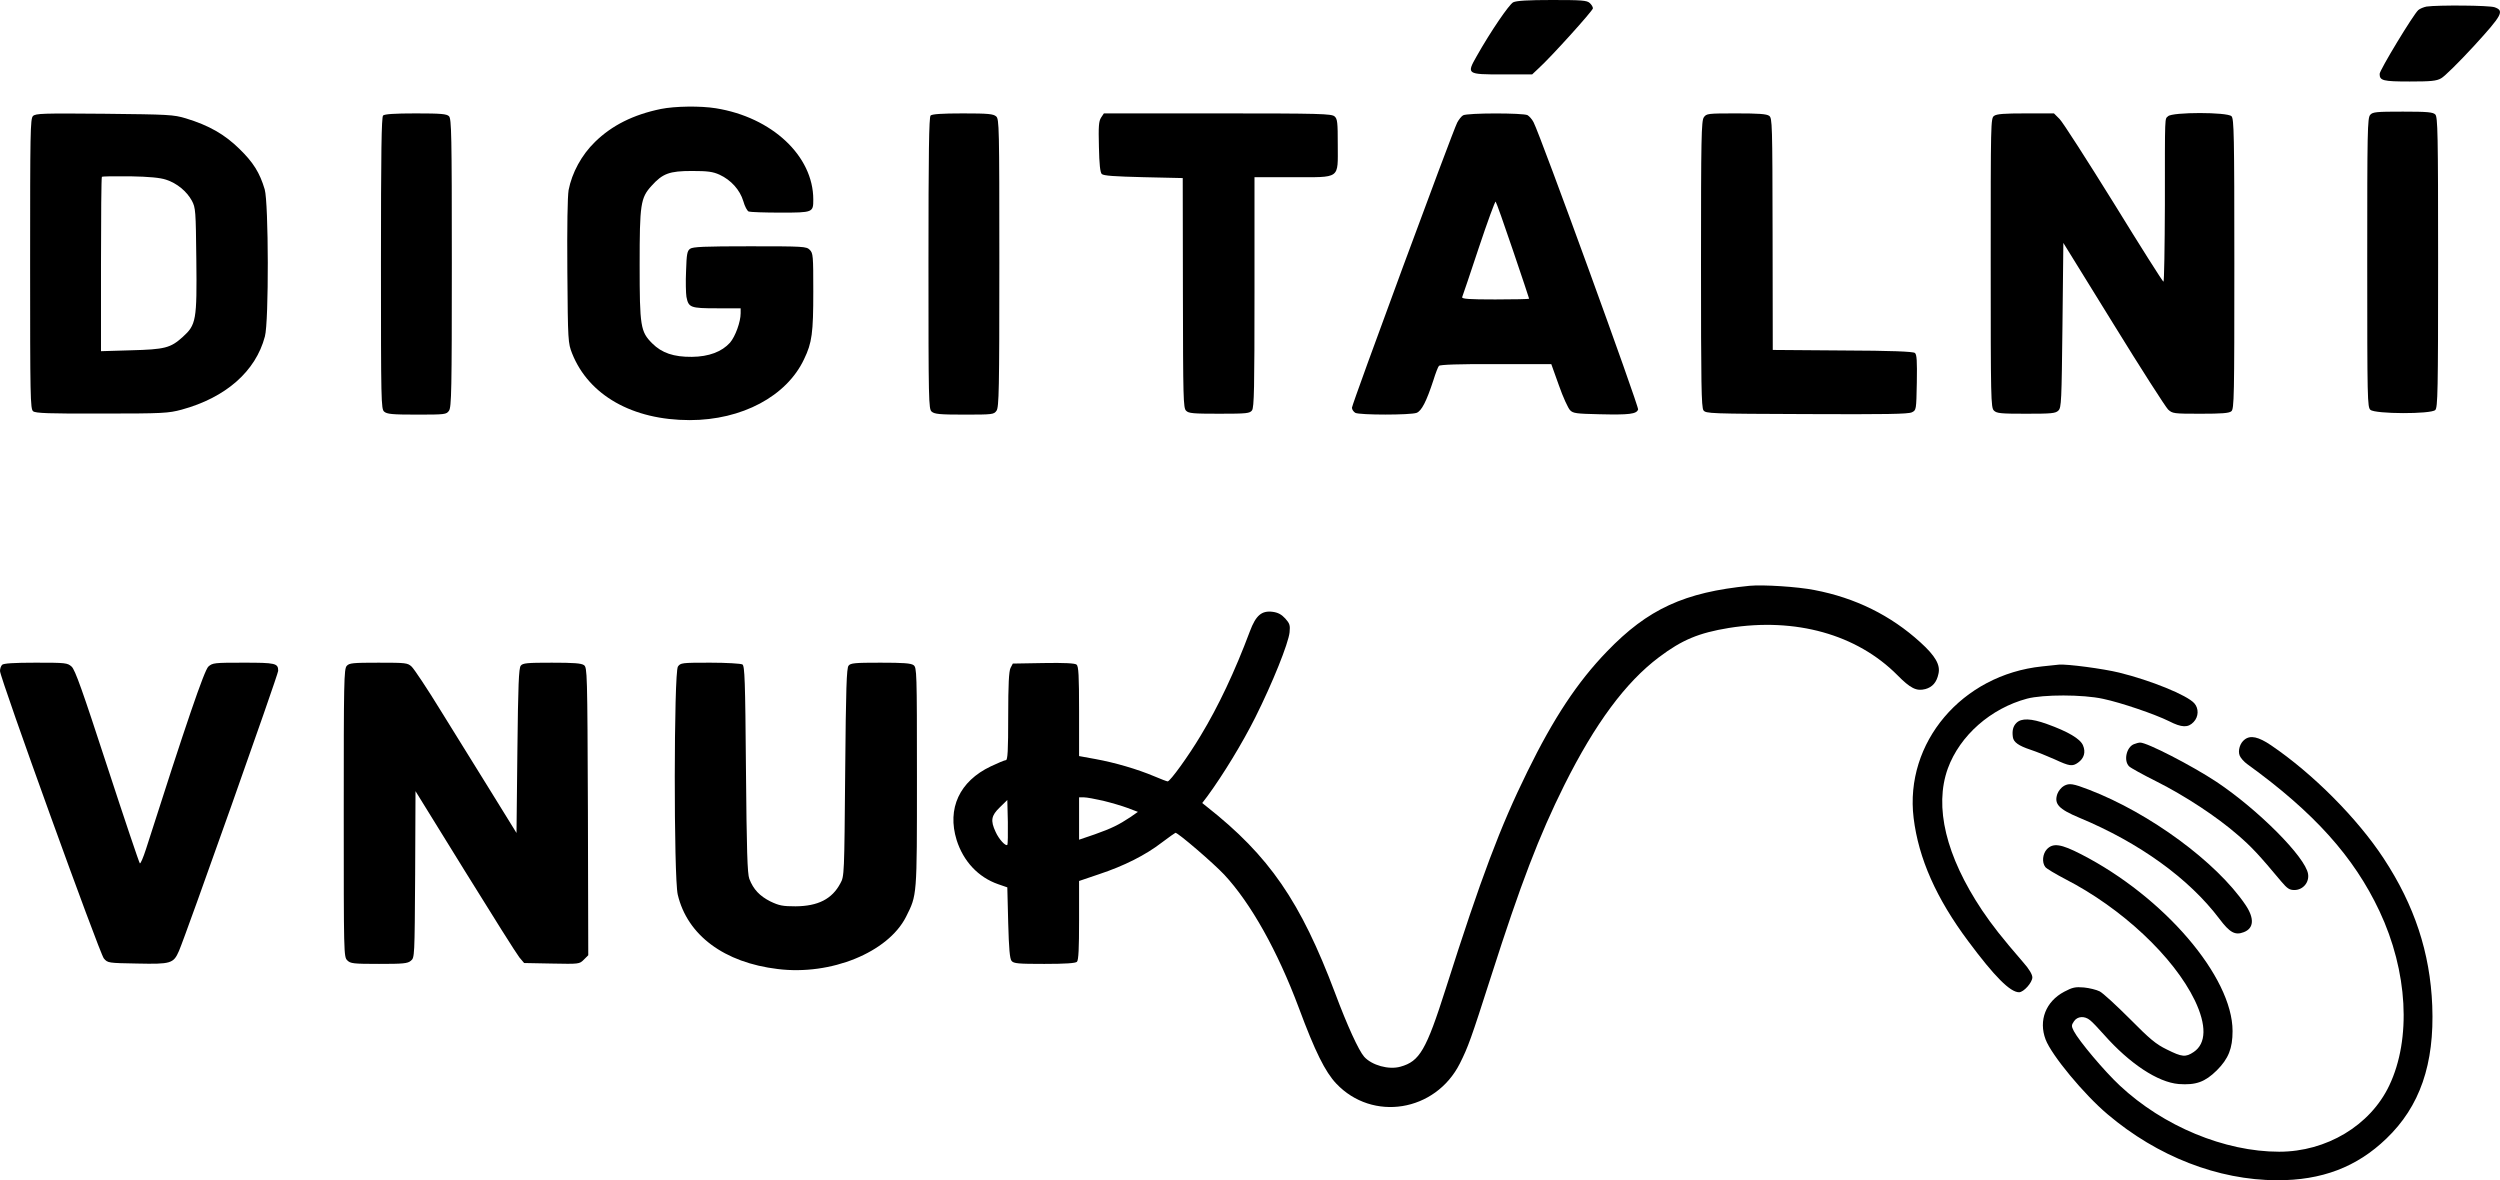 <svg xmlns="http://www.w3.org/2000/svg" version="1.0" preserveAspectRatio="xMidYMid meet" viewBox="474 481 1410.93 666.1">

<g transform="translate(0,1654) scale(0.1,-0.1)" fill="#000000" stroke="none">
<path d="M13280 11717 c-23 -12 -127 -164 -206 -304 -58 -102 -56 -103 145 -103 l168 0 35 33 c69 62 308 327 308 340 0 8 -8 21 -18 30 -16 15 -46 17 -213 17 -136 0 -201 -4 -219 -13z"/>
<path d="M18435 11693 c-16 -3 -38 -12 -47 -20 -28 -25 -218 -339 -218 -360 0 -38 18 -43 170 -43 120 0 151 3 177 18 18 9 100 90 183 180 163 178 175 201 119 221 -31 11 -318 13 -384 4z"/>
<path d="M8470 11115 c-156 -32 -277 -93 -372 -186 -76 -74 -130 -174 -149 -272 -6 -37 -9 -203 -7 -460 3 -396 4 -403 27 -462 94 -236 341 -376 664 -376 294 0 547 135 645 344 45 93 52 148 52 382 0 202 -1 216 -20 235 -19 19 -33 20 -338 20 -258 0 -322 -3 -337 -14 -17 -12 -20 -30 -23 -125 -3 -61 -1 -127 2 -146 12 -61 22 -65 172 -65 l134 0 0 -28 c0 -49 -30 -131 -60 -166 -46 -51 -119 -79 -215 -80 -103 -1 -170 22 -224 76 -66 66 -71 95 -71 443 0 342 5 378 67 446 63 70 101 84 228 84 90 0 118 -4 156 -21 65 -30 115 -86 134 -149 8 -29 22 -56 31 -59 9 -3 89 -6 179 -6 184 0 185 1 185 74 0 246 -233 464 -550 515 -87 14 -230 12 -310 -4z"/>
<path d="M18117 11082 c-16 -17 -17 -89 -17 -834 0 -777 1 -816 18 -831 27 -24 342 -25 366 -1 14 14 16 103 16 834 0 731 -2 820 -16 834 -13 13 -44 16 -183 16 -150 0 -170 -2 -184 -18z"/>
<path d="M4926 11075 c-15 -15 -16 -91 -16 -834 0 -750 1 -820 17 -832 13 -11 87 -14 387 -13 348 0 376 2 451 22 249 68 418 216 470 413 23 83 21 754 -1 830 -28 94 -64 152 -143 229 -84 82 -171 132 -302 172 -70 21 -95 22 -460 26 -347 3 -388 2 -403 -13z m751 -359 c62 -20 117 -66 146 -119 21 -40 22 -55 25 -330 4 -346 -1 -370 -77 -439 -69 -62 -100 -70 -293 -75 l-168 -5 0 489 c0 269 2 492 5 495 3 3 75 4 160 3 108 -2 169 -8 202 -19z"/>
<path d="M6902 11078 c-9 -9 -12 -208 -12 -833 0 -784 1 -823 18 -838 16 -14 44 -17 185 -17 160 0 166 1 181 22 14 20 16 116 16 835 0 724 -2 813 -16 827 -13 13 -44 16 -188 16 -120 0 -176 -4 -184 -12z"/>
<path d="M9992 11078 c-9 -9 -12 -208 -12 -833 0 -784 1 -823 18 -838 16 -14 44 -17 185 -17 160 0 166 1 181 22 14 20 16 116 16 834 0 773 -1 812 -18 827 -16 14 -44 17 -188 17 -119 0 -174 -4 -182 -12z"/>
<path d="M10954 11066 c-13 -21 -15 -49 -12 -165 2 -98 7 -144 16 -153 10 -10 72 -14 235 -18 l222 -5 1 -648 c1 -595 2 -650 18 -665 14 -15 40 -17 187 -17 157 0 172 2 185 19 12 17 14 124 14 668 l0 648 215 0 c274 0 255 -14 255 183 0 127 -2 146 -18 160 -17 15 -77 17 -660 17 l-642 0 -16 -24z"/>
<path d="M12997 11079 c-9 -5 -24 -24 -33 -41 -26 -50 -594 -1589 -594 -1609 0 -10 9 -23 19 -29 25 -13 311 -13 346 0 28 11 55 63 95 185 12 39 26 75 31 80 5 7 114 11 321 10 l313 0 43 -120 c23 -66 52 -129 63 -140 17 -18 35 -20 166 -23 169 -4 209 1 218 27 5 17 -551 1547 -590 1621 -8 16 -24 34 -34 40 -26 13 -340 13 -364 -1z m282 -763 c50 -147 91 -270 91 -272 0 -2 -86 -4 -191 -4 -149 0 -190 3 -187 13 3 6 45 132 94 279 49 147 92 264 95 260 4 -4 48 -128 98 -276z"/>
<path d="M14356 11068 c-14 -20 -16 -115 -16 -828 0 -680 2 -809 14 -826 14 -18 33 -19 583 -21 445 -2 573 0 593 10 25 12 25 13 28 168 2 122 0 159 -11 167 -10 8 -133 13 -408 14 l-394 3 -1 654 c-1 625 -2 654 -19 667 -14 11 -61 14 -186 14 -162 0 -168 -1 -183 -22z"/>
<path d="M15994 11076 c-19 -14 -19 -34 -19 -830 0 -769 1 -816 18 -833 16 -16 38 -18 182 -18 144 0 166 2 182 18 17 16 18 54 23 482 l5 464 283 -458 c155 -252 294 -468 308 -482 25 -23 30 -24 183 -24 119 0 162 3 174 14 16 12 17 83 17 832 0 730 -2 819 -16 833 -23 24 -335 24 -358 0 -19 -19 -18 26 -18 -501 -1 -238 -4 -433 -8 -433 -4 0 -130 199 -280 443 -151 243 -288 457 -306 475 l-32 32 -159 0 c-122 0 -164 -3 -179 -14z"/>
<path d="M14615 8424 c-368 -36 -575 -131 -806 -371 -166 -172 -300 -374 -449 -678 -153 -311 -261 -597 -460 -1223 -111 -349 -148 -412 -256 -442 -66 -19 -162 8 -205 56 -31 35 -96 177 -164 359 -195 518 -372 775 -725 1053 l-25 20 29 38 c90 123 197 299 270 444 99 198 187 418 194 481 4 40 1 50 -24 78 -21 23 -41 34 -71 38 -62 8 -95 -19 -129 -110 -85 -227 -178 -424 -278 -589 -68 -114 -172 -258 -186 -258 -4 0 -39 13 -76 29 -95 40 -221 77 -331 97 l-93 17 0 252 c0 203 -3 255 -14 264 -9 8 -68 11 -187 9 l-173 -3 -13 -25 c-9 -18 -13 -93 -13 -272 0 -195 -3 -248 -13 -248 -7 0 -45 -16 -85 -35 -177 -84 -248 -238 -193 -416 38 -120 122 -210 234 -249 l52 -18 5 -200 c4 -148 9 -203 19 -215 12 -15 38 -17 185 -17 120 0 176 4 184 12 9 9 12 75 12 234 l0 222 112 38 c142 47 263 108 355 179 40 30 75 55 77 55 15 0 214 -171 275 -236 150 -161 301 -430 422 -754 91 -245 148 -359 210 -425 205 -217 560 -160 698 113 47 94 62 135 177 494 166 519 270 791 413 1078 173 346 345 579 534 721 130 98 224 137 394 165 377 60 722 -36 951 -266 74 -75 108 -92 158 -79 40 11 64 38 74 86 12 50 -17 101 -102 178 -167 152 -367 251 -598 295 -95 19 -290 31 -365 24z m-3650 -1213 c45 -11 107 -29 139 -41 l58 -22 -43 -30 c-65 -43 -105 -63 -201 -97 l-88 -30 0 119 0 120 28 0 c15 0 63 -9 107 -19z m-540 -249 c-9 -10 -48 32 -66 73 -30 64 -25 92 24 139 l42 41 3 -124 c1 -68 0 -126 -3 -129z"/>
<path d="M4752 7978 c-7 -7 -12 -22 -12 -35 0 -39 562 -1594 586 -1622 22 -26 24 -26 189 -29 190 -4 204 0 235 71 38 87 560 1560 560 1581 0 43 -15 46 -196 46 -165 0 -174 -1 -198 -22 -23 -21 -126 -322 -352 -1030 -16 -49 -31 -85 -35 -80 -4 4 -87 250 -184 547 -140 429 -181 545 -201 563 -24 21 -33 22 -203 22 -124 0 -181 -4 -189 -12z"/>
<path d="M6697 7972 c-16 -17 -17 -89 -17 -830 0 -799 0 -812 20 -832 18 -18 33 -20 179 -20 136 0 162 2 180 18 21 17 21 22 24 487 l2 470 280 -453 c154 -249 292 -468 306 -485 l27 -32 156 -3 c155 -3 156 -3 181 22 l25 25 -2 812 c-3 789 -4 811 -22 825 -15 11 -58 14 -182 14 -138 0 -164 -2 -175 -17 -11 -13 -15 -107 -19 -480 l-5 -464 -144 233 c-80 128 -207 334 -284 458 -76 124 -150 235 -164 248 -23 21 -32 22 -187 22 -145 0 -165 -2 -179 -18z"/>
<path d="M8566 7968 c-23 -33 -24 -1190 -1 -1287 54 -229 262 -384 565 -420 300 -37 621 94 723 294 63 126 62 110 62 788 0 601 -1 619 -19 633 -15 11 -58 14 -187 14 -143 0 -169 -2 -180 -17 -11 -13 -15 -126 -19 -602 -5 -576 -5 -587 -27 -626 -47 -89 -126 -129 -253 -130 -73 0 -93 4 -143 28 -59 30 -95 67 -118 127 -11 28 -15 160 -19 618 -4 503 -7 584 -20 592 -8 5 -90 10 -182 10 -161 0 -167 -1 -182 -22z"/>
<path d="M16265 7969 c-452 -47 -777 -430 -725 -856 28 -228 128 -454 309 -696 148 -199 236 -287 286 -287 26 0 75 55 75 84 0 16 -18 47 -50 83 -126 146 -175 209 -234 296 -204 306 -271 584 -193 800 68 186 242 339 447 394 91 24 315 24 429 -1 104 -22 293 -87 372 -126 72 -37 108 -38 139 -5 29 30 30 77 4 106 -41 46 -245 129 -424 173 -90 22 -293 49 -340 45 -8 -1 -51 -5 -95 -10z"/>
<path d="M16120 7650 c-19 -19 -25 -44 -20 -80 4 -29 33 -49 99 -71 36 -12 98 -37 138 -55 82 -38 99 -41 131 -18 34 24 44 59 28 97 -15 37 -84 78 -204 121 -89 32 -144 34 -172 6z"/>
<path d="M17408 7556 c-26 -19 -39 -62 -28 -90 5 -13 24 -35 42 -48 378 -273 603 -524 747 -830 160 -340 181 -721 55 -985 -107 -225 -354 -373 -621 -373 -308 0 -654 144 -899 373 -88 82 -230 251 -260 308 -14 28 -14 33 1 55 19 29 60 32 91 6 12 -9 47 -46 78 -81 145 -164 304 -269 422 -279 97 -7 148 11 215 77 66 66 89 124 89 222 0 306 -387 758 -855 998 -113 58 -158 65 -193 28 -24 -26 -29 -74 -9 -100 6 -9 57 -39 112 -68 320 -164 613 -439 732 -685 67 -140 65 -243 -6 -291 -46 -31 -66 -29 -152 14 -62 30 -96 59 -210 174 -75 75 -151 145 -169 154 -18 9 -58 19 -89 22 -48 4 -64 1 -111 -24 -104 -55 -146 -162 -105 -270 34 -89 217 -310 350 -422 281 -238 623 -371 955 -372 253 -1 451 74 618 235 189 181 272 420 259 750 -12 299 -100 566 -274 831 -149 227 -400 479 -636 639 -71 48 -116 58 -149 32z"/>
<path d="M16783 7530 c-42 -17 -59 -93 -27 -125 9 -9 78 -47 154 -85 161 -81 341 -199 459 -302 77 -66 120 -112 246 -263 34 -40 46 -48 74 -48 48 0 85 43 77 91 -15 95 -281 362 -516 519 -139 92 -395 224 -432 222 -7 0 -23 -4 -35 -9z"/>
<path d="M16389 7295 c-15 -8 -32 -29 -38 -46 -19 -56 7 -85 124 -134 339 -141 619 -343 791 -571 58 -77 88 -94 137 -75 58 22 61 78 10 154 -164 242 -540 518 -883 650 -91 35 -111 38 -141 22z"/>
</g>
</svg>